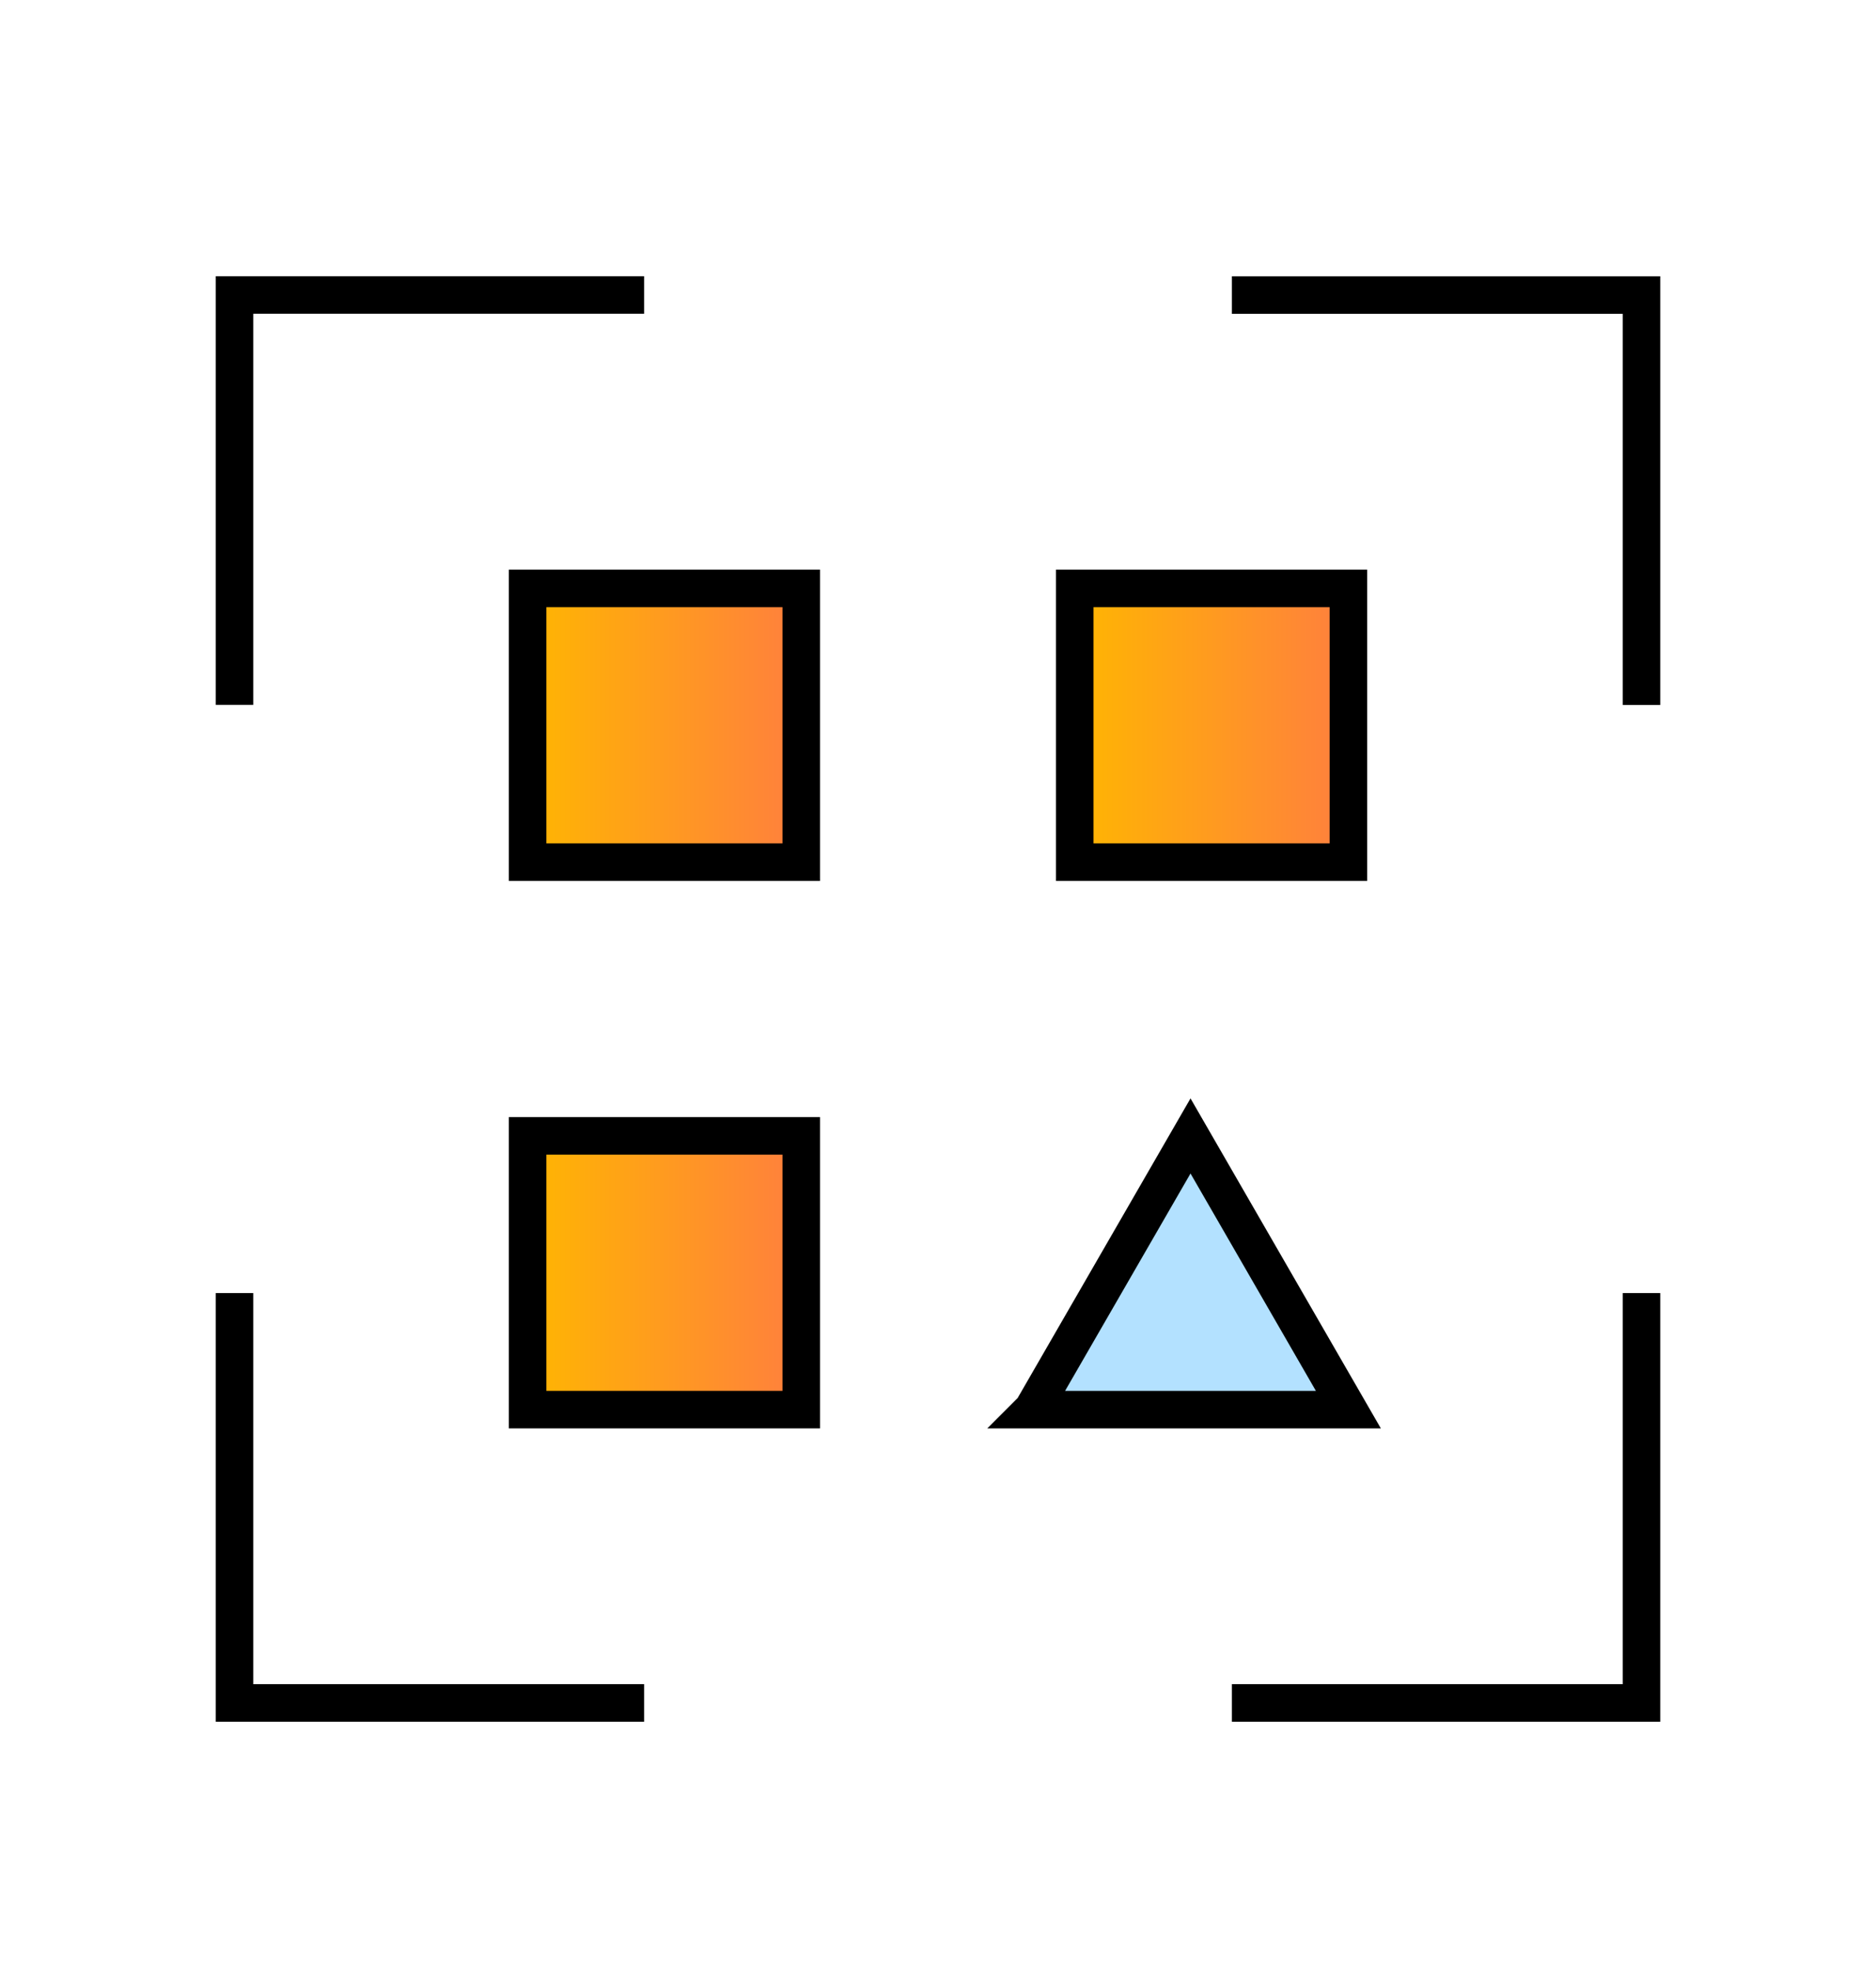 <svg width="20" height="21" viewBox="0 0 20 21" fill="none" xmlns="http://www.w3.org/2000/svg">
<path d="M13.333 18.144H17.5V13.977" stroke="black" stroke-width="0.4" stroke-miterlimit="10" stroke-linecap="square"/>
<path d="M13.333 3.144H17.5V7.311" stroke="black" stroke-width="0.4" stroke-miterlimit="10" stroke-linecap="square"/>
<path d="M2.5 13.977V18.144H6.667" stroke="black" stroke-width="0.4" stroke-miterlimit="10" stroke-linecap="square"/>
<path d="M2.5 7.31V3.143H6.667" stroke="black" stroke-width="0.4" stroke-miterlimit="10" stroke-linecap="square"/>
<path d="M8.542 12.102H5.625V15.019H8.542V12.102Z" fill="url(#paint0_linear_24_2175)" stroke="black" stroke-width="0.4" stroke-miterlimit="10" stroke-linecap="square"/>
<path d="M8.542 6.269H5.625V9.186H8.542V6.269Z" fill="url(#paint1_linear_24_2175)" stroke="black" stroke-width="0.4" stroke-miterlimit="10" stroke-linecap="square"/>
<path d="M14.375 6.269H11.458V9.186H14.375V6.269Z" fill="url(#paint2_linear_24_2175)" stroke="black" stroke-width="0.4" stroke-miterlimit="10" stroke-linecap="square"/>
<path d="M11.008 15.019H14.375L12.692 12.103L11.009 15.018L11.008 15.019Z" fill="#B3E1FF" stroke="black" stroke-width="0.4" stroke-miterlimit="10" stroke-linecap="round"/>
<defs>
<linearGradient id="paint0_linear_24_2175" x1="5.625" y1="13.56" x2="8.542" y2="13.56" gradientUnits="userSpaceOnUse">
<stop stop-color="#FFB601"/>
<stop offset="1" stop-color="#FF7F3E"/>
</linearGradient>
<linearGradient id="paint1_linear_24_2175" x1="5.625" y1="7.727" x2="8.542" y2="7.727" gradientUnits="userSpaceOnUse">
<stop stop-color="#FFB601"/>
<stop offset="1" stop-color="#FF7F3E"/>
</linearGradient>
<linearGradient id="paint2_linear_24_2175" x1="11.458" y1="7.727" x2="14.375" y2="7.727" gradientUnits="userSpaceOnUse">
<stop stop-color="#FFB601"/>
<stop offset="1" stop-color="#FF7F3E"/>
</linearGradient>
</defs>
</svg>
